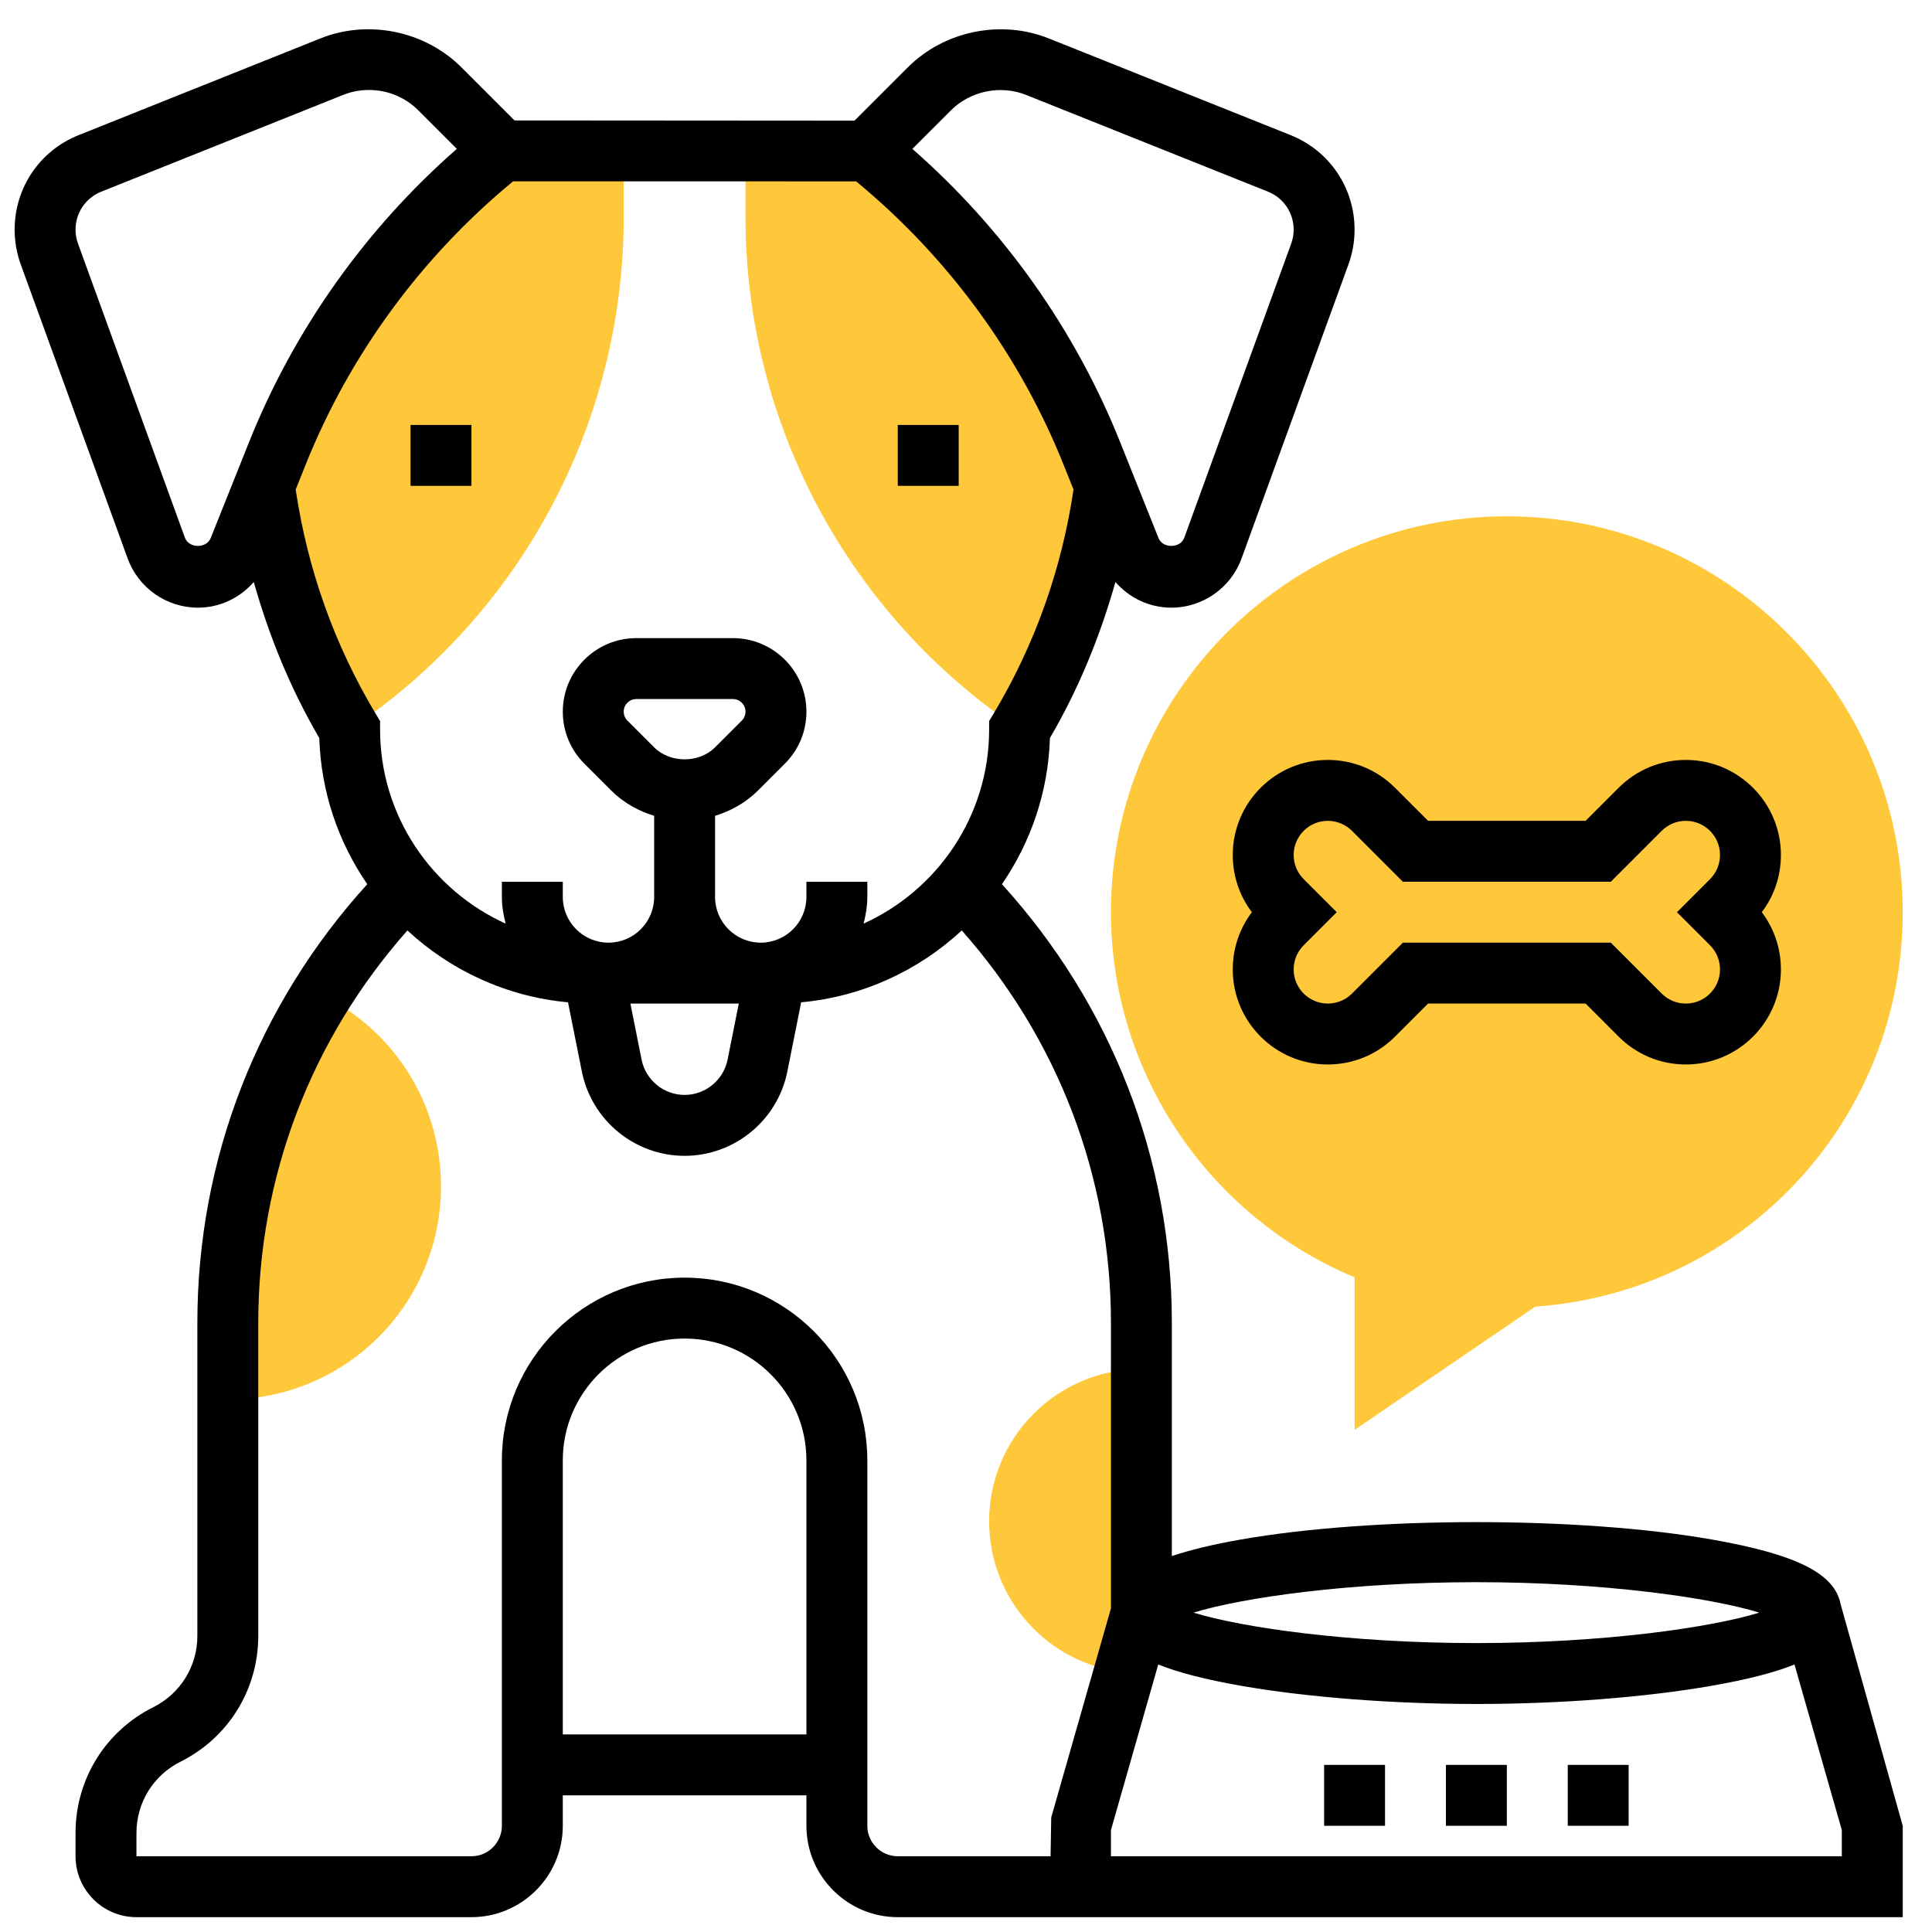 <svg width="132" height="132" viewBox="0 0 132 132" fill="none" xmlns="http://www.w3.org/2000/svg">
<g clip-path="url(#clip0)">
<path d="M42.613 10.308V14.843C42.613 28.909 35.58 42.038 23.887 49.84C20.828 44.742 18.852 39.104 18.04 33.257V33.237L18.935 31.01C22.181 22.896 27.445 15.78 34.27 10.329C34.394 10.329 34.519 10.308 34.644 10.308H42.613Z" fill="#FFC83A"/>
<path d="M75.508 33.237V33.257C74.696 39.104 72.72 44.742 69.661 49.84C57.968 42.038 50.935 28.909 50.935 14.843V10.308H58.905C59.029 10.308 59.154 10.329 59.278 10.329C66.103 15.78 71.367 22.896 74.613 31.01L75.508 33.237Z" fill="#FFC83A"/>
<path d="M21.952 67.963C26.8 70.314 30.129 75.287 30.129 81.05C30.129 89.103 23.617 95.615 15.565 95.615V90.392C15.565 82.402 17.812 74.642 21.952 67.963V67.963Z" fill="#FFC83A"/>
<path d="M77.984 93.534V110.179L76.819 114.257C71.617 113.695 67.581 109.284 67.581 103.937C67.581 98.194 72.242 93.534 77.984 93.534Z" fill="#FFC83A"/>
<path d="M115.185 54.002C117.619 54.002 119.596 55.978 119.596 58.413C119.596 59.577 119.138 60.701 118.306 61.534L117.516 62.324L118.306 63.115C119.138 63.947 119.596 65.07 119.596 66.236C119.596 68.67 117.619 70.647 115.185 70.647C114.02 70.647 112.896 70.189 112.064 69.357L109.193 66.486H96.709L93.838 69.357C93.006 70.189 91.883 70.647 90.717 70.647C88.283 70.647 86.306 68.67 86.306 66.236C86.306 65.07 86.764 63.947 87.596 63.115L88.387 62.324L87.596 61.534C86.764 60.701 86.306 59.577 86.306 58.413C86.306 55.978 88.283 54.002 90.717 54.002C91.883 54.002 93.006 54.459 93.838 55.292L96.709 58.163H109.193L112.064 55.292C112.896 54.459 114.02 54.002 115.185 54.002Z" fill="#FFC83A"/>
<path d="M92.549 97.695V87.267C82.534 83.089 75.903 73.248 75.903 62.324C75.903 47.41 88.038 35.276 102.952 35.276C117.866 35.276 130 47.41 130 62.324C130 76.573 119.033 88.267 104.897 89.273L92.549 97.695Z" fill="#FFC83A"/>
<path d="M61.339 29.034H65.5V33.195H61.339V29.034Z" fill="black"/>
<path d="M28.048 29.034H32.21V33.195H28.048V29.034Z" fill="black"/>
<path d="M125.757 109.608C125.362 107.514 122.755 106.203 116.984 105.188C107.941 103.598 93.799 103.598 84.758 105.188C82.848 105.522 81.321 105.897 80.064 106.314V90.382C80.064 79.184 75.931 68.646 68.456 60.411C70.421 57.55 71.619 54.123 71.734 50.425C73.7 47.057 75.163 43.478 76.209 39.764C77.156 40.85 78.522 41.518 80.029 41.518C82.165 41.518 84.093 40.17 84.825 38.16L92.13 18.067C92.407 17.303 92.548 16.505 92.548 15.691C92.548 12.83 90.831 10.293 88.175 9.231L71.661 2.627C68.386 1.315 64.518 2.109 62.021 4.605L58.382 8.244L35.152 8.228L31.527 4.603C29.031 2.107 25.162 1.315 21.888 2.625L5.376 9.231C2.717 10.293 1 12.828 1 15.691C1 16.505 1.141 17.303 1.419 18.069L8.725 38.162C9.456 40.17 11.383 41.518 13.519 41.518C15.026 41.518 16.39 40.85 17.339 39.764C18.386 43.478 19.849 47.057 21.815 50.425C21.929 54.123 23.127 57.55 25.092 60.411C17.618 68.646 13.484 79.184 13.484 90.382V111.768C13.484 113.845 12.329 115.711 10.474 116.64C7.196 118.28 5.161 121.573 5.161 125.235V126.825C5.161 129.12 7.028 130.986 9.323 130.986H32.21C35.651 130.986 38.452 128.185 38.452 124.744V122.663H55.097V124.744C55.097 128.185 57.898 130.986 61.339 130.986H130V124.744L125.757 109.608ZM100.871 108.099C109.549 108.099 116.881 109.157 120.2 110.18C116.881 111.201 109.549 112.26 100.871 112.26C92.193 112.26 84.861 111.201 81.542 110.18C84.861 109.157 92.193 108.099 100.871 108.099ZM64.964 7.545C66.296 6.211 68.363 5.785 70.114 6.489L86.63 13.094C87.696 13.521 88.387 14.54 88.387 15.691C88.387 16.018 88.331 16.34 88.218 16.646L80.914 36.737C80.647 37.474 79.447 37.49 79.155 36.766L76.54 30.228C73.459 22.522 68.569 15.631 62.335 10.173L64.964 7.545ZM12.634 36.739L5.33 16.648C5.217 16.34 5.161 16.018 5.161 15.691C5.161 14.54 5.852 13.523 6.92 13.094L23.434 6.489C24.002 6.261 24.596 6.147 25.208 6.147C26.484 6.147 27.685 6.644 28.587 7.545L31.213 10.171C24.977 15.631 20.09 22.522 17.008 30.226L14.395 36.764C14.102 37.49 12.904 37.471 12.634 36.739ZM20.202 33.448L20.872 31.774C23.887 24.234 28.791 17.553 35.056 12.389L58.496 12.393C64.757 17.555 69.661 24.234 72.677 31.774L73.346 33.448C72.536 38.888 70.712 44.046 67.878 48.771L67.581 49.265V49.841C67.581 55.737 64.052 60.816 59 63.105C59.152 62.52 59.258 61.916 59.258 61.284V60.244H55.097V61.284C55.097 63.005 53.697 64.405 51.976 64.405C50.255 64.405 48.855 63.005 48.855 61.284V55.739C49.949 55.404 50.965 54.834 51.797 54.002L53.626 52.173C54.575 51.224 55.097 49.964 55.097 48.622C55.097 45.852 52.843 43.599 50.074 43.599H43.474C40.705 43.599 38.452 45.852 38.452 48.622C38.452 49.964 38.974 51.224 39.923 52.173L41.751 54.002C42.583 54.834 43.599 55.404 44.694 55.739V61.284C44.694 63.005 43.294 64.405 41.573 64.405C39.852 64.405 38.452 63.005 38.452 61.284V60.244H34.29V61.284C34.29 61.916 34.396 62.52 34.548 63.105C29.496 60.816 25.968 55.737 25.968 49.841V49.265L25.67 48.769C22.837 44.046 21.014 38.888 20.202 33.448V33.448ZM44.694 51.06L42.865 49.231C42.704 49.071 42.613 48.848 42.613 48.622C42.613 48.147 43 47.76 43.474 47.76H50.074C50.548 47.76 50.935 48.147 50.935 48.622C50.935 48.848 50.844 49.071 50.684 49.231L48.855 51.06C47.761 52.154 45.788 52.154 44.694 51.06ZM50.477 68.567L49.71 72.401C49.431 73.795 48.197 74.808 46.774 74.808C45.351 74.808 44.117 73.795 43.836 72.401L43.071 68.567H50.477ZM38.452 118.502V99.776C38.452 95.186 42.184 91.454 46.774 91.454C51.364 91.454 55.097 95.186 55.097 99.776V118.502H38.452ZM59.258 124.744V99.776C59.258 92.891 53.659 87.292 46.774 87.292C39.889 87.292 34.29 92.891 34.29 99.776V124.744C34.29 125.89 33.356 126.825 32.21 126.825H9.323V125.235C9.323 123.158 10.478 121.292 12.333 120.364C15.61 118.725 17.645 115.431 17.645 111.768V90.382C17.645 80.395 21.272 70.984 27.836 63.571C30.78 66.296 34.59 68.094 38.809 68.481L39.756 73.217C40.425 76.55 43.375 78.97 46.774 78.97C50.173 78.97 53.124 76.55 53.792 73.217L54.739 68.481C58.958 68.094 62.768 66.296 65.712 63.571C72.276 70.984 75.903 80.395 75.903 90.382V109.888L71.823 124.172L71.778 126.825H61.339C60.193 126.825 59.258 125.89 59.258 124.744V124.744ZM125.839 126.825H75.903V125.036L79.135 113.723C80.514 114.278 82.362 114.75 84.756 115.171C89.28 115.965 95.151 116.421 100.871 116.421C106.591 116.421 112.462 115.965 116.984 115.171C119.378 114.75 121.228 114.278 122.605 113.723L125.839 125.036V126.825Z" fill="black"/>
<path d="M98.79 120.583H102.951V124.744H98.79V120.583Z" fill="black"/>
<path d="M90.467 120.583H94.629V124.744H90.467V120.583Z" fill="black"/>
<path d="M107.113 120.583H111.274V124.744H107.113V120.583Z" fill="black"/>
<path d="M84.226 58.415C84.226 59.844 84.684 61.203 85.532 62.324C84.684 63.446 84.226 64.804 84.226 66.234C84.226 69.815 87.138 72.728 90.719 72.728C92.455 72.728 94.085 72.051 95.311 70.826L97.571 68.566H108.332L110.591 70.826C111.817 72.051 113.448 72.728 115.183 72.728C118.764 72.728 121.677 69.815 121.677 66.234C121.677 64.804 121.219 63.446 120.371 62.324C121.219 61.203 121.677 59.844 121.677 58.415C121.677 54.834 118.764 51.921 115.183 51.921C113.448 51.921 111.817 52.597 110.591 53.823L108.332 56.082H97.571L95.311 53.823C94.085 52.597 92.455 51.921 90.719 51.921C87.138 51.921 84.226 54.834 84.226 58.415ZM95.848 60.244H110.055L113.533 56.765C113.974 56.325 114.56 56.082 115.183 56.082C116.469 56.082 117.516 57.129 117.516 58.415C117.516 59.039 117.272 59.624 116.833 60.065L114.574 62.324L116.833 64.584C117.272 65.025 117.516 65.61 117.516 66.234C117.516 67.52 116.469 68.566 115.183 68.566C114.56 68.566 113.974 68.323 113.533 67.884L110.055 64.405H95.848L92.369 67.884C91.928 68.323 91.343 68.566 90.719 68.566C89.433 68.566 88.387 67.52 88.387 66.234C88.387 65.61 88.631 65.025 89.07 64.584L91.329 62.324L89.07 60.065C88.631 59.624 88.387 59.039 88.387 58.415C88.387 57.129 89.433 56.082 90.719 56.082C91.343 56.082 91.928 56.325 92.369 56.765L95.848 60.244Z" fill="black"/>
</g>
<defs>
<clipPath id="clip0">
<rect width="129" height="129" fill="white" transform="translate(1 2)"/>
</clipPath>
</defs>
</svg>

